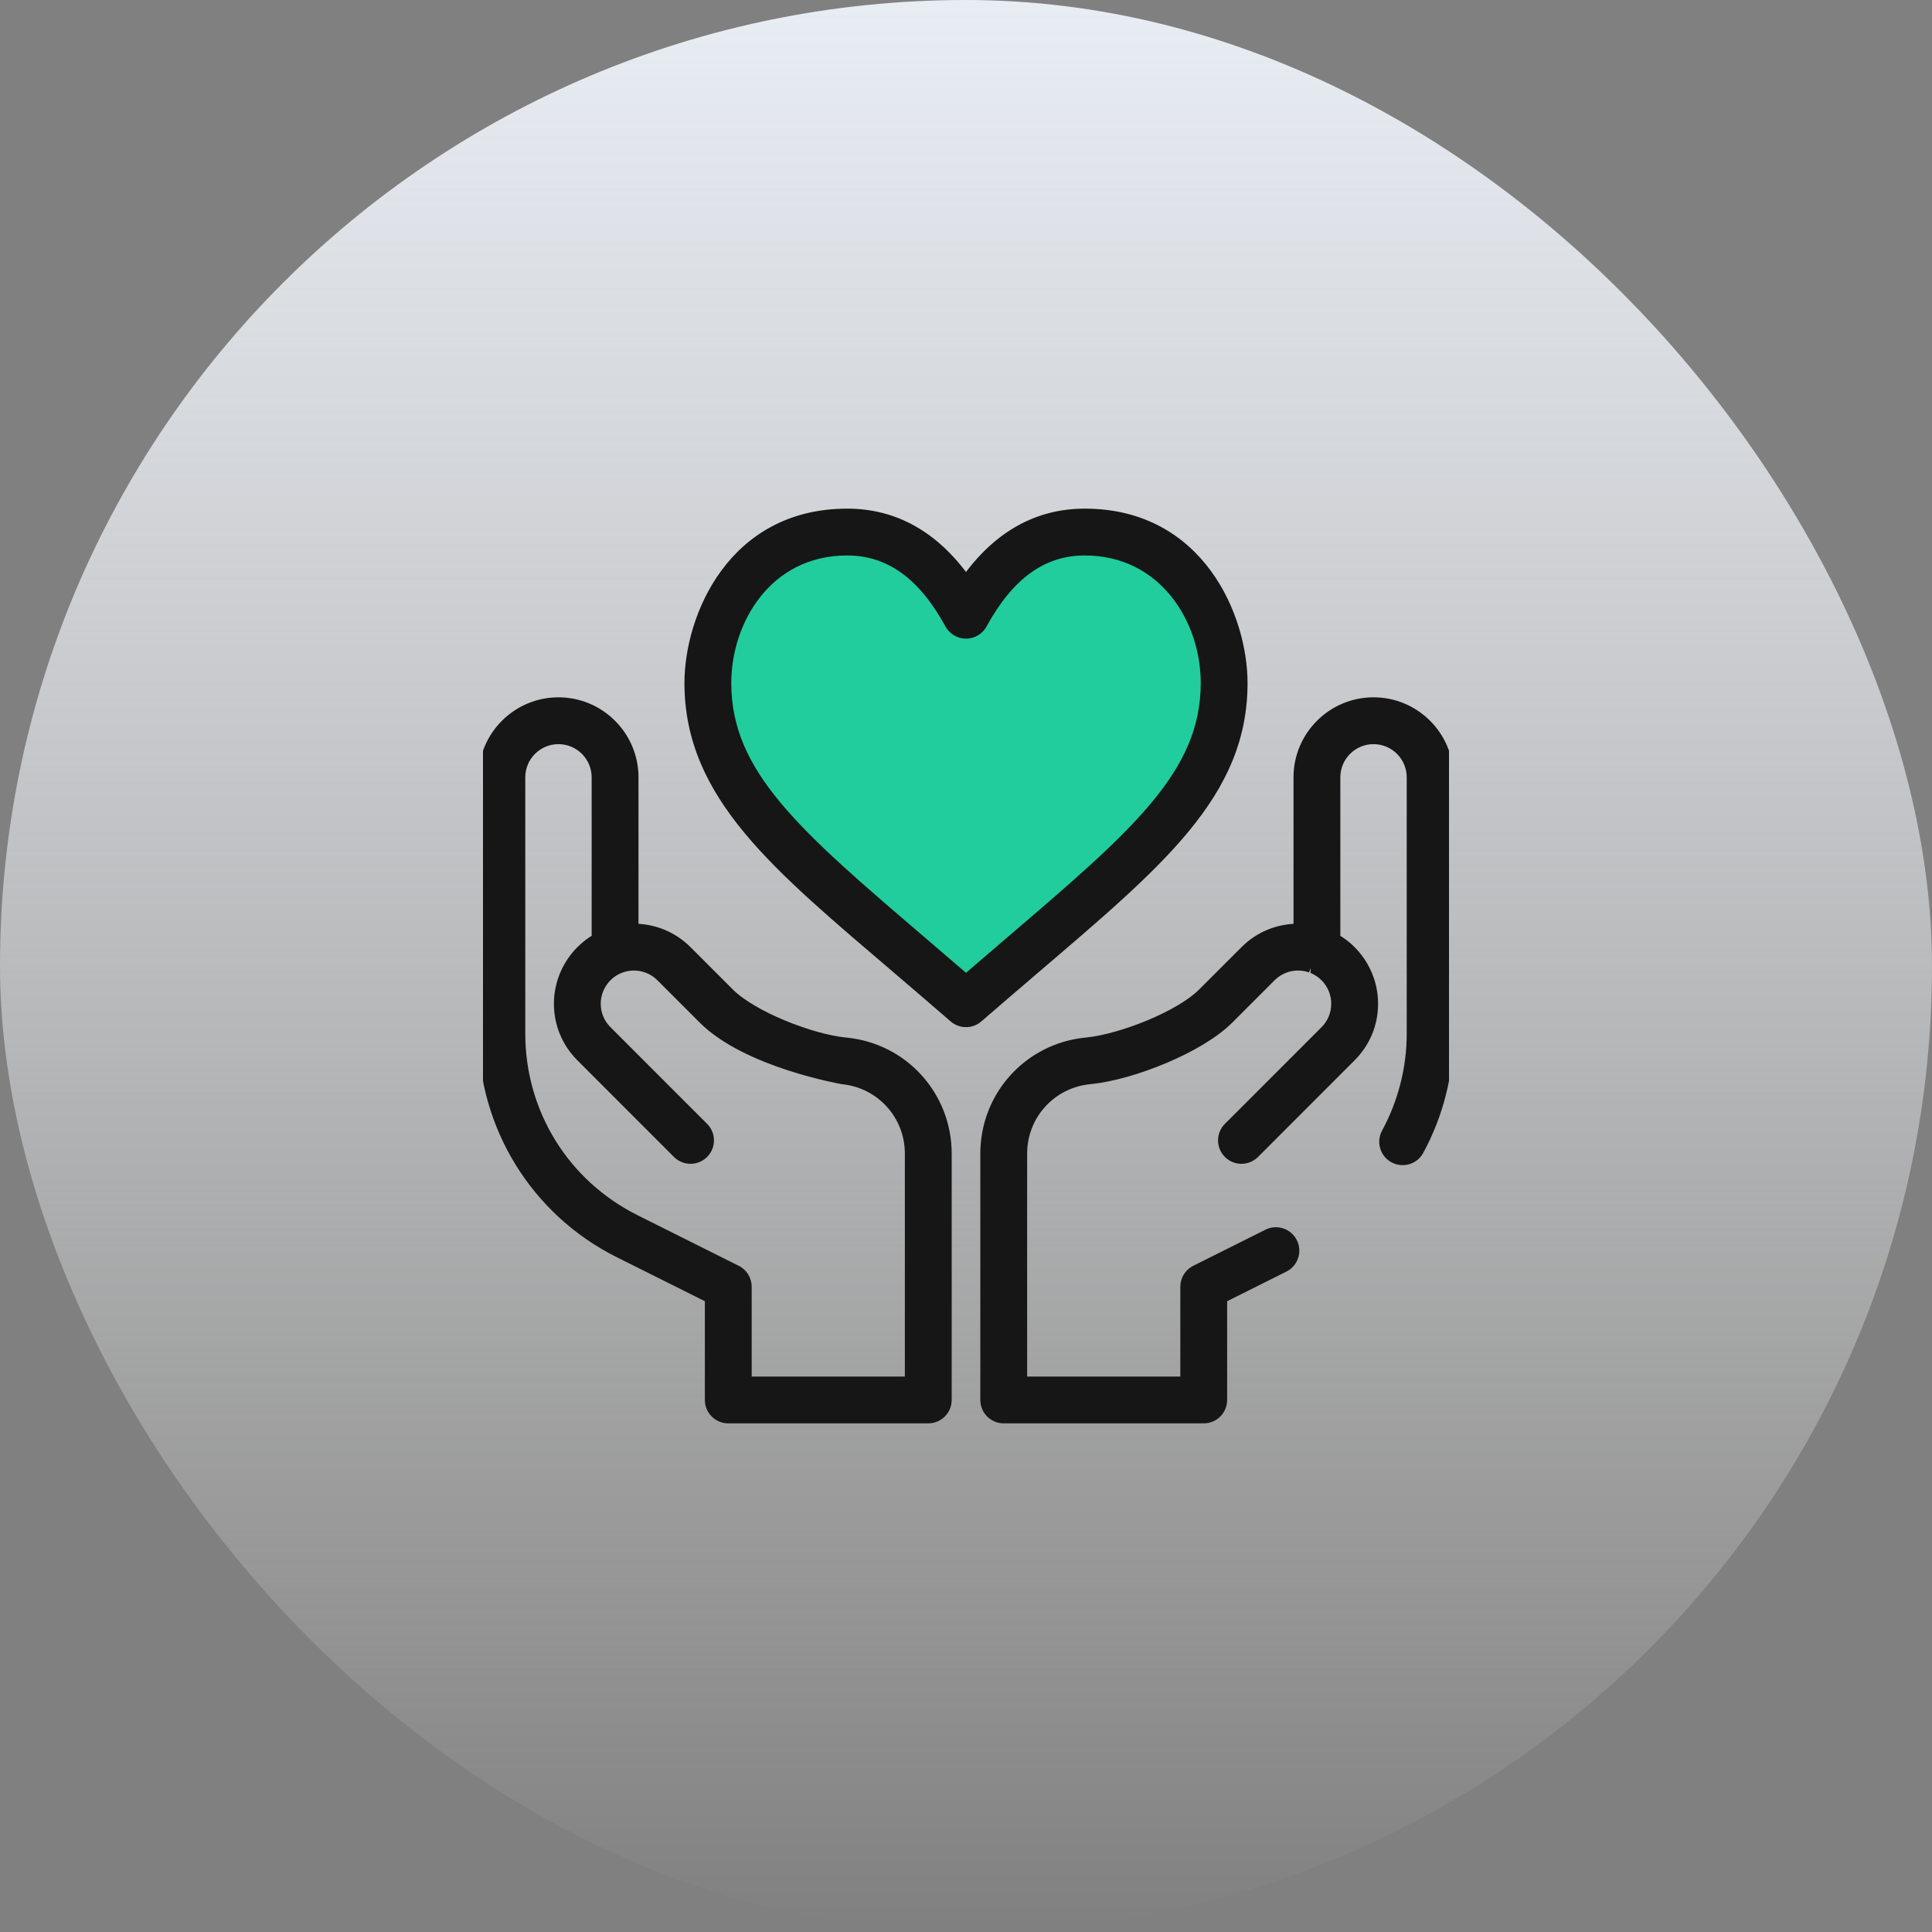 <svg width="85" height="85" viewBox="0 0 85 85" fill="none" xmlns="http://www.w3.org/2000/svg">
<rect x="0" y="0" width="85" height="85" fill="#808080" stroke="none"/>
<rect width="85" height="85" rx="42.5" fill="url(#paint0_linear)"/>
<g clip-path="url(#clip0)">
<path d="M40.568 24.631L42.5 26.079C43.787 25.435 46.46 24.051 46.846 23.665C47.329 23.182 49.261 23.665 49.744 24.148C50.227 24.631 51.676 25.596 52.159 25.596C52.545 25.596 53.608 28.494 54.09 29.943L51.193 36.704C48.295 38.797 42.403 43.079 42.017 43.466C41.63 43.852 40.89 42.42 40.568 41.655L38.636 40.568L32.358 33.324C32.035 32.358 31.392 30.329 31.392 29.943V27.528C31.392 27.045 31.875 26.562 32.358 26.079L33.806 24.631L36.704 23.182L37.67 23.665L40.568 24.631Z" fill="#21CD9C"/>
<mask id="path-3-outside-1" maskUnits="userSpaceOnUse" x="20.25" y="21.578" width="44" height="42" fill="black">
<rect fill="white" x="20.25" y="21.578" width="44" height="42"/>
<path d="M54.687 30.049C54.687 27.16 52.797 22.578 47.725 22.578C45.642 22.578 43.889 23.561 42.5 25.502C41.111 23.561 39.359 22.578 37.275 22.578C32.203 22.578 30.313 27.16 30.313 30.049C30.313 35.029 34.2 38.144 39.509 42.684C40.289 43.351 41.096 44.041 41.956 44.787C42.112 44.923 42.306 44.99 42.5 44.99C42.694 44.99 42.888 44.923 43.044 44.787C43.904 44.041 44.711 43.351 45.491 42.684C51.05 37.931 54.687 34.923 54.687 30.049ZM42.5 43.062C41.837 42.49 41.204 41.949 40.588 41.422C35.033 36.672 31.973 34.056 31.973 30.049C31.973 27.331 33.751 24.238 37.275 24.238C39.114 24.238 40.585 25.294 41.772 27.466C41.917 27.732 42.197 27.898 42.5 27.898C42.804 27.898 43.083 27.732 43.228 27.466C44.416 25.294 45.887 24.238 47.725 24.238C51.2 24.238 53.027 27.285 53.027 30.049C53.027 34.056 49.967 36.672 44.412 41.422C43.796 41.949 43.163 42.49 42.5 43.062Z"/>
<path d="M27.215 55.127L31.211 57.124V61.592C31.211 62.05 31.583 62.422 32.041 62.422H40.84C41.298 62.422 41.67 62.05 41.67 61.592V50.755C41.67 48.212 39.762 46.103 37.239 45.85L37.171 45.843C35.71 45.696 33.124 44.697 32.102 43.676L30.238 41.812C29.611 41.185 28.777 40.84 27.891 40.84V34.199C27.891 32.368 26.401 30.879 24.57 30.879C22.739 30.879 21.25 32.368 21.25 34.199V45.475C21.25 49.56 23.558 53.298 27.215 55.127ZM22.91 34.199C22.91 33.284 23.655 32.539 24.57 32.539C25.486 32.539 26.23 33.284 26.23 34.199V41.285C25.218 41.87 24.57 42.962 24.57 44.16C24.57 45.047 24.916 45.88 25.543 46.508L29.794 50.759C30.118 51.084 30.644 51.084 30.968 50.759C31.292 50.435 31.292 49.91 30.968 49.586L26.717 45.334C26.403 45.02 26.23 44.603 26.23 44.16C26.23 43.458 26.675 42.828 27.337 42.594C27.337 42.595 27.337 42.594 27.337 42.594C27.337 42.594 27.338 42.594 27.338 42.594C27.911 42.391 28.59 42.512 29.064 42.987L30.928 44.85C32.853 46.775 37.058 47.499 37.066 47.501C38.744 47.669 40.01 49.068 40.01 50.755V60.762H32.871V56.611C32.871 56.297 32.693 56.009 32.412 55.869L27.957 53.642C24.844 52.085 22.91 48.956 22.91 45.475V34.199Z"/>
<path d="M60.43 30.879C58.599 30.879 57.109 32.368 57.109 34.199V40.84C56.223 40.84 55.389 41.185 54.762 41.812L52.898 43.676C51.876 44.697 49.29 45.696 47.823 45.843L47.768 45.849C45.238 46.103 43.33 48.212 43.33 50.755V61.592C43.33 62.05 43.702 62.422 44.16 62.422H52.959C53.417 62.422 53.789 62.05 53.789 61.592V57.124L56.506 55.766C56.916 55.561 57.082 55.063 56.877 54.653C56.672 54.243 56.173 54.076 55.764 54.281L52.588 55.869C52.307 56.009 52.129 56.297 52.129 56.611V60.762H44.99V50.755C44.99 49.068 46.255 47.669 47.94 47.501L47.995 47.495C49.795 47.314 52.777 46.145 54.071 44.85L55.936 42.987C56.412 42.511 57.092 42.392 57.662 42.594C57.662 42.594 57.662 42.594 57.662 42.594C57.662 42.594 57.663 42.594 57.663 42.594C58.325 42.828 58.77 43.458 58.77 44.16C58.77 44.603 58.597 45.02 58.283 45.334L54.032 49.586C53.708 49.91 53.708 50.435 54.032 50.759C54.356 51.084 54.882 51.084 55.206 50.759L59.457 46.508C60.084 45.88 60.43 45.047 60.43 44.16C60.43 42.962 59.782 41.87 58.77 41.285V34.199C58.77 33.284 59.514 32.539 60.43 32.539C61.345 32.539 62.09 33.284 62.09 34.199V45.475C62.09 46.994 61.707 48.502 60.981 49.835C60.762 50.238 60.911 50.742 61.314 50.961C61.717 51.18 62.221 51.031 62.44 50.628C63.297 49.052 63.75 47.27 63.75 45.475V34.199C63.75 32.368 62.261 30.879 60.43 30.879Z"/>
</mask>
<path d="M54.687 30.049C54.687 27.16 52.797 22.578 47.725 22.578C45.642 22.578 43.889 23.561 42.5 25.502C41.111 23.561 39.359 22.578 37.275 22.578C32.203 22.578 30.313 27.16 30.313 30.049C30.313 35.029 34.2 38.144 39.509 42.684C40.289 43.351 41.096 44.041 41.956 44.787C42.112 44.923 42.306 44.99 42.5 44.99C42.694 44.99 42.888 44.923 43.044 44.787C43.904 44.041 44.711 43.351 45.491 42.684C51.05 37.931 54.687 34.923 54.687 30.049ZM42.5 43.062C41.837 42.49 41.204 41.949 40.588 41.422C35.033 36.672 31.973 34.056 31.973 30.049C31.973 27.331 33.751 24.238 37.275 24.238C39.114 24.238 40.585 25.294 41.772 27.466C41.917 27.732 42.197 27.898 42.5 27.898C42.804 27.898 43.083 27.732 43.228 27.466C44.416 25.294 45.887 24.238 47.725 24.238C51.2 24.238 53.027 27.285 53.027 30.049C53.027 34.056 49.967 36.672 44.412 41.422C43.796 41.949 43.163 42.49 42.5 43.062Z" fill="#161616"/>
<path d="M27.215 55.127L31.211 57.124V61.592C31.211 62.05 31.583 62.422 32.041 62.422H40.84C41.298 62.422 41.67 62.05 41.67 61.592V50.755C41.67 48.212 39.762 46.103 37.239 45.85L37.171 45.843C35.71 45.696 33.124 44.697 32.102 43.676L30.238 41.812C29.611 41.185 28.777 40.84 27.891 40.84V34.199C27.891 32.368 26.401 30.879 24.57 30.879C22.739 30.879 21.25 32.368 21.25 34.199V45.475C21.25 49.56 23.558 53.298 27.215 55.127ZM22.91 34.199C22.91 33.284 23.655 32.539 24.57 32.539C25.486 32.539 26.23 33.284 26.23 34.199V41.285C25.218 41.87 24.57 42.962 24.57 44.16C24.57 45.047 24.916 45.88 25.543 46.508L29.794 50.759C30.118 51.084 30.644 51.084 30.968 50.759C31.292 50.435 31.292 49.91 30.968 49.586L26.717 45.334C26.403 45.02 26.23 44.603 26.23 44.16C26.23 43.458 26.675 42.828 27.337 42.594C27.337 42.595 27.337 42.594 27.337 42.594C27.337 42.594 27.338 42.594 27.338 42.594C27.911 42.391 28.59 42.512 29.064 42.987L30.928 44.85C32.853 46.775 37.058 47.499 37.066 47.501C38.744 47.669 40.01 49.068 40.01 50.755V60.762H32.871V56.611C32.871 56.297 32.693 56.009 32.412 55.869L27.957 53.642C24.844 52.085 22.91 48.956 22.91 45.475V34.199Z" fill="#161616"/>
<path d="M60.43 30.879C58.599 30.879 57.109 32.368 57.109 34.199V40.84C56.223 40.84 55.389 41.185 54.762 41.812L52.898 43.676C51.876 44.697 49.29 45.696 47.823 45.843L47.768 45.849C45.238 46.103 43.33 48.212 43.33 50.755V61.592C43.33 62.05 43.702 62.422 44.16 62.422H52.959C53.417 62.422 53.789 62.05 53.789 61.592V57.124L56.506 55.766C56.916 55.561 57.082 55.063 56.877 54.653C56.672 54.243 56.173 54.076 55.764 54.281L52.588 55.869C52.307 56.009 52.129 56.297 52.129 56.611V60.762H44.99V50.755C44.99 49.068 46.255 47.669 47.94 47.501L47.995 47.495C49.795 47.314 52.777 46.145 54.071 44.85L55.936 42.987C56.412 42.511 57.092 42.392 57.662 42.594C57.662 42.594 57.662 42.594 57.662 42.594C57.662 42.594 57.663 42.594 57.663 42.594C58.325 42.828 58.77 43.458 58.77 44.16C58.77 44.603 58.597 45.02 58.283 45.334L54.032 49.586C53.708 49.91 53.708 50.435 54.032 50.759C54.356 51.084 54.882 51.084 55.206 50.759L59.457 46.508C60.084 45.88 60.43 45.047 60.43 44.16C60.43 42.962 59.782 41.87 58.77 41.285V34.199C58.77 33.284 59.514 32.539 60.43 32.539C61.345 32.539 62.09 33.284 62.09 34.199V45.475C62.09 46.994 61.707 48.502 60.981 49.835C60.762 50.238 60.911 50.742 61.314 50.961C61.717 51.18 62.221 51.031 62.44 50.628C63.297 49.052 63.75 47.27 63.75 45.475V34.199C63.75 32.368 62.261 30.879 60.43 30.879Z" fill="#161616"/>
<path d="M42.5 25.502L42.337 25.619L42.5 25.846L42.663 25.619L42.5 25.502ZM39.509 42.684L39.379 42.836L39.379 42.836L39.509 42.684ZM41.956 44.787L41.825 44.938L41.825 44.938L41.956 44.787ZM43.044 44.787L43.175 44.938L43.175 44.938L43.044 44.787ZM45.491 42.684L45.621 42.836L45.621 42.836L45.491 42.684ZM42.5 43.062L42.37 43.214L42.5 43.327L42.631 43.214L42.5 43.062ZM40.588 41.422L40.718 41.27L40.718 41.27L40.588 41.422ZM41.772 27.466L41.947 27.37L41.947 27.37L41.772 27.466ZM43.228 27.466L43.053 27.37L43.053 27.37L43.228 27.466ZM44.412 41.422L44.542 41.574L44.542 41.574L44.412 41.422ZM27.215 55.127L27.125 55.306L27.125 55.306L27.215 55.127ZM31.211 57.124H31.411V57.001L31.3 56.946L31.211 57.124ZM37.239 45.85L37.217 46.049L37.219 46.049L37.239 45.85ZM37.171 45.843L37.192 45.644L37.191 45.644L37.171 45.843ZM32.102 43.676L32.244 43.535L32.244 43.535L32.102 43.676ZM30.238 41.812L30.097 41.954L30.097 41.954L30.238 41.812ZM27.891 40.84H27.691V41.04H27.891V40.84ZM26.23 41.285L26.331 41.458L26.43 41.4V41.285H26.23ZM25.543 46.508L25.684 46.366L25.684 46.366L25.543 46.508ZM29.794 50.759L29.935 50.618L29.935 50.618L29.794 50.759ZM30.968 50.759L31.109 50.901L30.968 50.759ZM30.968 49.586L31.109 49.444L31.109 49.444L30.968 49.586ZM26.717 45.334L26.858 45.192L26.858 45.192L26.717 45.334ZM27.338 42.594L27.271 42.406L27.26 42.41L27.249 42.415L27.338 42.594ZM29.064 42.987L28.923 43.128L28.923 43.128L29.064 42.987ZM30.928 44.85L31.07 44.709L31.07 44.709L30.928 44.85ZM37.066 47.501L37.013 47.694L37.029 47.699L37.047 47.7L37.066 47.501ZM40.01 60.762V60.962H40.21V60.762H40.01ZM32.871 60.762H32.671V60.962H32.871V60.762ZM32.412 55.869L32.323 56.048L32.323 56.048L32.412 55.869ZM27.957 53.642L27.868 53.821L27.868 53.821L27.957 53.642ZM57.109 40.84V41.04H57.309V40.84H57.109ZM54.762 41.812L54.903 41.954L54.903 41.954L54.762 41.812ZM52.898 43.676L52.756 43.535L52.756 43.535L52.898 43.676ZM47.823 45.843L47.803 45.644L47.801 45.645L47.823 45.843ZM47.768 45.849L47.788 46.048L47.789 46.048L47.768 45.849ZM53.789 57.124L53.7 56.946L53.589 57.001V57.124H53.789ZM56.506 55.766L56.595 55.945L56.595 55.945L56.506 55.766ZM56.877 54.653L57.056 54.563L57.056 54.563L56.877 54.653ZM55.764 54.281L55.853 54.46L55.853 54.46L55.764 54.281ZM52.588 55.869L52.677 56.048L52.677 56.048L52.588 55.869ZM52.129 60.762V60.962H52.329V60.762H52.129ZM44.99 60.762H44.79V60.962H44.99V60.762ZM47.94 47.501L47.96 47.7L47.962 47.699L47.94 47.501ZM47.995 47.495L47.975 47.296L47.973 47.296L47.995 47.495ZM54.071 44.85L53.93 44.709L53.93 44.709L54.071 44.85ZM55.936 42.987L56.077 43.128L56.077 43.128L55.936 42.987ZM57.663 42.594L57.521 42.736L57.553 42.768L57.596 42.783L57.663 42.594ZM58.283 45.334L58.425 45.475L58.425 45.475L58.283 45.334ZM54.032 49.586L54.174 49.727L54.174 49.727L54.032 49.586ZM54.032 50.759L54.174 50.618L54.174 50.618L54.032 50.759ZM55.206 50.759L55.065 50.618L55.065 50.618L55.206 50.759ZM59.457 46.508L59.598 46.649L59.598 46.649L59.457 46.508ZM58.77 41.285H58.569V41.4L58.669 41.458L58.77 41.285ZM60.981 49.835L61.157 49.931L61.157 49.931L60.981 49.835ZM61.314 50.961L61.41 50.785L61.41 50.785L61.314 50.961ZM62.44 50.628L62.264 50.533L62.264 50.533L62.44 50.628ZM54.887 30.049C54.887 28.568 54.404 26.657 53.27 25.112C52.129 23.559 50.331 22.378 47.725 22.378V22.778C50.191 22.778 51.874 23.888 52.947 25.349C54.025 26.817 54.487 28.642 54.487 30.049H54.887ZM47.725 22.378C45.567 22.378 43.757 23.401 42.337 25.386L42.663 25.619C44.02 23.72 45.717 22.778 47.725 22.778V22.378ZM42.663 25.386C41.243 23.401 39.433 22.378 37.275 22.378V22.778C39.284 22.778 40.98 23.72 42.337 25.619L42.663 25.386ZM37.275 22.378C34.669 22.378 32.871 23.559 31.731 25.112C30.596 26.657 30.113 28.568 30.113 30.049H30.513C30.513 28.642 30.975 26.817 32.053 25.349C33.126 23.888 34.809 22.778 37.275 22.778V22.378ZM30.113 30.049C30.113 32.599 31.111 34.666 32.766 36.659C34.415 38.644 36.731 40.571 39.379 42.836L39.639 42.532C36.978 40.257 34.696 38.356 33.074 36.404C31.458 34.459 30.513 32.478 30.513 30.049H30.113ZM39.379 42.836C40.159 43.503 40.966 44.193 41.825 44.938L42.087 44.636C41.227 43.889 40.419 43.199 39.639 42.532L39.379 42.836ZM41.825 44.938C42.019 45.106 42.26 45.19 42.5 45.19V44.79C42.353 44.79 42.206 44.739 42.087 44.636L41.825 44.938ZM42.5 45.19C42.741 45.19 42.981 45.106 43.175 44.938L42.913 44.636C42.795 44.739 42.648 44.79 42.5 44.79V45.19ZM43.175 44.938C44.035 44.193 44.841 43.503 45.621 42.836L45.361 42.532C44.581 43.199 43.774 43.889 42.913 44.636L43.175 44.938ZM45.621 42.836C48.395 40.464 50.71 38.511 52.328 36.539C53.953 34.559 54.887 32.545 54.887 30.049H54.487C54.487 32.428 53.603 34.355 52.019 36.285C50.429 38.224 48.146 40.151 45.361 42.532L45.621 42.836ZM42.631 42.911C41.967 42.338 41.334 41.797 40.718 41.27L40.458 41.574C41.074 42.101 41.707 42.642 42.37 43.214L42.631 42.911ZM40.718 41.27C37.935 38.891 35.797 37.062 34.351 35.329C32.911 33.604 32.173 31.992 32.173 30.049H31.773C31.773 32.113 32.565 33.812 34.044 35.585C35.517 37.35 37.686 39.203 40.458 41.574L40.718 41.27ZM32.173 30.049C32.173 28.73 32.605 27.323 33.459 26.249C34.309 25.18 35.579 24.438 37.275 24.438V24.038C35.447 24.038 34.066 24.843 33.146 26C32.23 27.152 31.773 28.65 31.773 30.049H32.173ZM37.275 24.438C39.016 24.438 40.43 25.429 41.596 27.562L41.947 27.37C40.739 25.16 39.212 24.038 37.275 24.038V24.438ZM41.596 27.562C41.777 27.892 42.123 28.098 42.5 28.098V27.698C42.27 27.698 42.058 27.572 41.947 27.37L41.596 27.562ZM42.5 28.098C42.877 28.098 43.223 27.892 43.404 27.562L43.053 27.37C42.943 27.572 42.73 27.698 42.5 27.698V28.098ZM43.404 27.562C44.57 25.429 45.985 24.438 47.725 24.438V24.038C45.788 24.038 44.261 25.16 43.053 27.37L43.404 27.562ZM47.725 24.438C51.051 24.438 52.827 27.353 52.827 30.049H53.227C53.227 27.217 51.349 24.038 47.725 24.038V24.438ZM52.827 30.049C52.827 31.992 52.089 33.604 50.649 35.329C49.203 37.062 47.065 38.891 44.282 41.27L44.542 41.574C47.315 39.203 49.484 37.35 50.956 35.585C52.435 33.812 53.227 32.113 53.227 30.049H52.827ZM44.282 41.27C43.666 41.797 43.033 42.338 42.37 42.911L42.631 43.214C43.294 42.642 43.926 42.101 44.542 41.574L44.282 41.27ZM27.125 55.306L31.122 57.303L31.3 56.946L27.304 54.948L27.125 55.306ZM31.011 57.124V61.592H31.411V57.124H31.011ZM31.011 61.592C31.011 62.161 31.472 62.622 32.041 62.622V62.222C31.693 62.222 31.411 61.94 31.411 61.592H31.011ZM32.041 62.622H40.84V62.222H32.041V62.622ZM40.84 62.622C41.409 62.622 41.87 62.161 41.87 61.592H41.47C41.47 61.94 41.188 62.222 40.84 62.222V62.622ZM41.87 61.592V50.755H41.47V61.592H41.87ZM41.87 50.755C41.87 48.109 39.885 45.914 37.258 45.651L37.219 46.049C39.64 46.292 41.47 48.315 41.47 50.755H41.87ZM37.26 45.651L37.192 45.644L37.149 46.041L37.217 46.049L37.26 45.651ZM37.191 45.644C36.486 45.573 35.495 45.294 34.548 44.903C33.599 44.51 32.726 44.017 32.244 43.535L31.961 43.817C32.5 44.356 33.431 44.873 34.395 45.272C35.363 45.672 36.394 45.966 37.151 46.042L37.191 45.644ZM32.244 43.535L30.38 41.671L30.097 41.954L31.961 43.817L32.244 43.535ZM30.38 41.671C29.715 41.006 28.83 40.64 27.891 40.64V41.04C28.724 41.04 29.507 41.364 30.097 41.954L30.38 41.671ZM28.091 40.84V34.199H27.691V40.84H28.091ZM28.091 34.199C28.091 32.258 26.512 30.679 24.57 30.679V31.079C26.291 31.079 27.691 32.479 27.691 34.199H28.091ZM24.57 30.679C22.629 30.679 21.05 32.258 21.05 34.199H21.45C21.45 32.479 22.85 31.079 24.57 31.079V30.679ZM21.05 34.199V45.475H21.45V34.199H21.05ZM21.05 45.475C21.05 49.636 23.4 53.443 27.125 55.306L27.304 54.948C23.715 53.153 21.45 49.484 21.45 45.475H21.05ZM23.11 34.199C23.11 33.394 23.765 32.739 24.57 32.739V32.339C23.544 32.339 22.71 33.173 22.71 34.199H23.11ZM24.57 32.739C25.375 32.739 26.03 33.394 26.03 34.199H26.43C26.43 33.173 25.596 32.339 24.57 32.339V32.739ZM26.03 34.199V41.285H26.43V34.199H26.03ZM26.13 41.112C25.057 41.732 24.37 42.889 24.37 44.16H24.77C24.77 43.034 25.379 42.008 26.331 41.458L26.13 41.112ZM24.37 44.16C24.37 45.1 24.737 45.984 25.402 46.649L25.684 46.366C25.095 45.776 24.77 44.994 24.77 44.16H24.37ZM25.402 46.649L29.652 50.901L29.935 50.618L25.684 46.366L25.402 46.649ZM29.652 50.901C30.055 51.303 30.707 51.303 31.109 50.901L30.826 50.618C30.58 50.864 30.181 50.864 29.935 50.618L29.652 50.901ZM31.109 50.901C31.512 50.499 31.512 49.846 31.109 49.444L30.826 49.727C31.073 49.973 31.072 50.372 30.826 50.618L31.109 50.901ZM31.109 49.444L26.858 45.192L26.576 45.475L30.826 49.727L31.109 49.444ZM26.858 45.192C26.582 44.916 26.43 44.55 26.43 44.16H26.03C26.03 44.656 26.224 45.124 26.576 45.475L26.858 45.192ZM26.43 44.16C26.43 43.542 26.822 42.989 27.404 42.783L27.27 42.406C26.529 42.668 26.03 43.373 26.03 44.16H26.43ZM27.337 42.794C27.33 42.794 27.317 42.794 27.303 42.792C27.29 42.789 27.264 42.783 27.235 42.767C27.205 42.749 27.165 42.714 27.147 42.655C27.128 42.599 27.14 42.549 27.151 42.52C27.163 42.492 27.178 42.473 27.186 42.463C27.196 42.452 27.205 42.444 27.212 42.439C27.224 42.429 27.237 42.421 27.248 42.416C27.257 42.411 27.275 42.403 27.299 42.398C27.311 42.396 27.335 42.392 27.366 42.397C27.397 42.401 27.46 42.419 27.503 42.484C27.546 42.548 27.539 42.612 27.532 42.642C27.524 42.671 27.512 42.692 27.506 42.701C27.495 42.72 27.482 42.732 27.479 42.736L27.196 42.453C27.192 42.457 27.18 42.469 27.168 42.488C27.162 42.497 27.15 42.518 27.143 42.548C27.136 42.577 27.128 42.641 27.171 42.706C27.214 42.77 27.277 42.788 27.308 42.792C27.339 42.797 27.363 42.793 27.375 42.791C27.399 42.786 27.417 42.778 27.427 42.773C27.437 42.768 27.45 42.761 27.463 42.75C27.469 42.745 27.478 42.737 27.488 42.726C27.497 42.716 27.512 42.697 27.523 42.669C27.534 42.64 27.546 42.591 27.528 42.534C27.509 42.475 27.469 42.44 27.439 42.422C27.411 42.406 27.385 42.4 27.372 42.398C27.357 42.395 27.345 42.395 27.337 42.395V42.794ZM27.427 42.773C27.422 42.776 27.419 42.777 27.416 42.778C27.414 42.779 27.412 42.78 27.41 42.781C27.408 42.782 27.405 42.783 27.404 42.783C27.402 42.784 27.4 42.784 27.401 42.784C27.401 42.784 27.401 42.784 27.401 42.784C27.401 42.784 27.401 42.784 27.402 42.784C27.402 42.784 27.403 42.783 27.405 42.783C27.406 42.782 27.408 42.782 27.411 42.78C27.413 42.78 27.415 42.779 27.417 42.778C27.42 42.777 27.423 42.775 27.427 42.773L27.249 42.415C27.253 42.413 27.256 42.412 27.259 42.411C27.261 42.41 27.263 42.409 27.265 42.408C27.268 42.407 27.27 42.406 27.271 42.406C27.273 42.405 27.275 42.404 27.274 42.405C27.274 42.405 27.274 42.405 27.274 42.405C27.274 42.405 27.274 42.405 27.273 42.405C27.273 42.405 27.272 42.406 27.27 42.406C27.269 42.406 27.267 42.407 27.264 42.408C27.262 42.409 27.26 42.41 27.258 42.411C27.256 42.412 27.252 42.413 27.248 42.416L27.427 42.773ZM27.405 42.783C27.908 42.604 28.506 42.711 28.923 43.128L29.206 42.845C28.674 42.313 27.913 42.178 27.271 42.406L27.405 42.783ZM28.923 43.128L30.787 44.992L31.07 44.709L29.206 42.845L28.923 43.128ZM30.787 44.992C31.785 45.989 33.355 46.663 34.654 47.087C35.942 47.507 37.048 47.704 37.013 47.694L37.12 47.309C37.077 47.297 36.076 47.13 34.778 46.706C33.491 46.286 31.997 45.636 31.07 44.709L30.787 44.992ZM37.047 47.7C38.622 47.858 39.81 49.171 39.81 50.755H40.21C40.21 48.966 38.867 47.481 37.086 47.302L37.047 47.7ZM39.81 50.755V60.762H40.21V50.755H39.81ZM40.01 60.562H32.871V60.962H40.01V60.562ZM33.071 60.762V56.611H32.671V60.762H33.071ZM33.071 56.611C33.071 56.221 32.85 55.864 32.502 55.69L32.323 56.048C32.536 56.154 32.671 56.373 32.671 56.611H33.071ZM32.502 55.69L28.047 53.463L27.868 53.821L32.323 56.048L32.502 55.69ZM28.047 53.463C25.001 51.94 23.11 48.88 23.11 45.475H22.71C22.71 49.031 24.687 52.23 27.868 53.821L28.047 53.463ZM23.11 45.475V34.199H22.71V45.475H23.11ZM60.43 30.679C58.488 30.679 56.909 32.258 56.909 34.199H57.309C57.309 32.479 58.709 31.079 60.43 31.079V30.679ZM56.909 34.199V40.84H57.309V34.199H56.909ZM57.109 40.64C56.17 40.64 55.285 41.006 54.621 41.671L54.903 41.954C55.493 41.364 56.276 41.04 57.109 41.04V40.64ZM54.621 41.671L52.756 43.535L53.039 43.818L54.903 41.954L54.621 41.671ZM52.756 43.535C52.274 44.017 51.401 44.51 50.451 44.903C49.504 45.294 48.51 45.573 47.803 45.644L47.843 46.042C48.602 45.966 49.636 45.672 50.604 45.272C51.569 44.873 52.5 44.356 53.039 43.818L52.756 43.535ZM47.801 45.645L47.746 45.651L47.789 46.048L47.844 46.042L47.801 45.645ZM47.748 45.65C45.116 45.914 43.13 48.109 43.13 50.755H43.53C43.53 48.315 45.36 46.292 47.788 46.048L47.748 45.65ZM43.13 50.755V61.592H43.53V50.755H43.13ZM43.13 61.592C43.13 62.161 43.591 62.622 44.16 62.622V62.222C43.812 62.222 43.53 61.94 43.53 61.592H43.13ZM44.16 62.622H52.959V62.222H44.16V62.622ZM52.959 62.622C53.528 62.622 53.989 62.161 53.989 61.592H53.589C53.589 61.94 53.307 62.222 52.959 62.222V62.622ZM53.989 61.592V57.124H53.589V61.592H53.989ZM53.879 57.303L56.595 55.945L56.416 55.587L53.7 56.946L53.879 57.303ZM56.595 55.945C57.104 55.691 57.31 55.072 57.056 54.563L56.698 54.742C56.854 55.053 56.728 55.432 56.416 55.587L56.595 55.945ZM57.056 54.563C56.802 54.054 56.183 53.848 55.674 54.102L55.853 54.46C56.164 54.304 56.543 54.431 56.698 54.742L57.056 54.563ZM55.674 54.102L52.498 55.69L52.677 56.048L55.853 54.46L55.674 54.102ZM52.498 55.69C52.149 55.864 51.929 56.221 51.929 56.611H52.329C52.329 56.373 52.464 56.154 52.677 56.048L52.498 55.69ZM51.929 56.611V60.762H52.329V56.611H51.929ZM52.129 60.562H44.99V60.962H52.129V60.562ZM45.19 60.762V50.755H44.79V60.762H45.19ZM45.19 50.755C45.19 49.171 46.377 47.858 47.96 47.7L47.92 47.302C46.133 47.481 44.79 48.965 44.79 50.755H45.19ZM47.962 47.699L48.017 47.693L47.973 47.296L47.918 47.302L47.962 47.699ZM48.015 47.694C48.941 47.601 50.156 47.256 51.3 46.775C52.442 46.294 53.539 45.666 54.213 44.992L53.93 44.709C53.309 45.329 52.268 45.933 51.145 46.406C50.025 46.878 48.849 47.208 47.975 47.296L48.015 47.694ZM54.213 44.992L56.077 43.128L55.794 42.845L53.93 44.709L54.213 44.992ZM56.077 43.128C56.496 42.709 57.094 42.605 57.595 42.783L57.729 42.406C57.09 42.179 56.328 42.312 55.794 42.845L56.077 43.128ZM57.572 42.773C57.572 42.773 57.572 42.773 57.572 42.773C57.572 42.773 57.572 42.773 57.572 42.773C57.572 42.773 57.572 42.773 57.572 42.773C57.572 42.773 57.572 42.773 57.572 42.773C57.572 42.773 57.572 42.773 57.572 42.773C57.572 42.773 57.572 42.773 57.572 42.773C57.572 42.773 57.572 42.773 57.572 42.773C57.572 42.773 57.572 42.773 57.572 42.773H57.572C57.572 42.773 57.572 42.773 57.572 42.773C57.572 42.773 57.572 42.773 57.572 42.773C57.572 42.773 57.572 42.773 57.572 42.773H57.572C57.572 42.773 57.572 42.773 57.572 42.773H57.572C57.572 42.773 57.572 42.773 57.572 42.773H57.572V42.773H57.572V42.773C57.572 42.773 57.572 42.773 57.572 42.773V42.773H57.572C57.572 42.773 57.572 42.773 57.572 42.773C57.572 42.773 57.572 42.773 57.572 42.773L57.751 42.415C57.751 42.415 57.751 42.415 57.751 42.415H57.751C57.751 42.415 57.751 42.415 57.751 42.415C57.751 42.415 57.751 42.415 57.751 42.415C57.751 42.415 57.751 42.415 57.751 42.415C57.751 42.415 57.751 42.415 57.751 42.415C57.751 42.415 57.751 42.415 57.751 42.415C57.751 42.415 57.751 42.415 57.751 42.415C57.751 42.415 57.751 42.415 57.751 42.415C57.751 42.415 57.751 42.415 57.751 42.415L57.751 42.415C57.751 42.415 57.751 42.415 57.751 42.415C57.751 42.415 57.751 42.415 57.751 42.415C57.751 42.415 57.751 42.415 57.751 42.415C57.751 42.415 57.751 42.415 57.751 42.415C57.751 42.415 57.751 42.415 57.751 42.415C57.751 42.415 57.751 42.415 57.751 42.415C57.751 42.415 57.751 42.415 57.751 42.415C57.751 42.415 57.751 42.415 57.751 42.415C57.751 42.415 57.751 42.415 57.751 42.415C57.751 42.415 57.751 42.415 57.751 42.415C57.751 42.415 57.751 42.415 57.751 42.415C57.751 42.415 57.751 42.415 57.751 42.415C57.751 42.415 57.751 42.415 57.751 42.415C57.751 42.415 57.751 42.415 57.751 42.415C57.751 42.415 57.751 42.415 57.751 42.415C57.751 42.415 57.751 42.415 57.751 42.415C57.751 42.415 57.751 42.415 57.751 42.415C57.751 42.415 57.751 42.415 57.751 42.415C57.751 42.415 57.751 42.415 57.751 42.415V42.415C57.751 42.415 57.751 42.415 57.751 42.415V42.415L57.572 42.773C57.572 42.773 57.572 42.773 57.572 42.773H57.572C57.572 42.773 57.572 42.773 57.572 42.773H57.572C57.572 42.773 57.572 42.773 57.572 42.773H57.572V42.773H57.572C57.572 42.773 57.572 42.773 57.572 42.773H57.572C57.572 42.773 57.572 42.773 57.572 42.773C57.572 42.773 57.572 42.773 57.572 42.773C57.572 42.773 57.572 42.773 57.572 42.773H57.572C57.572 42.773 57.572 42.773 57.572 42.773C57.572 42.773 57.572 42.773 57.572 42.773C57.572 42.773 57.572 42.773 57.572 42.773C57.572 42.773 57.572 42.773 57.572 42.773C57.572 42.773 57.572 42.773 57.572 42.773C57.572 42.773 57.572 42.773 57.572 42.773V42.773H57.572V42.773C57.572 42.773 57.572 42.773 57.572 42.773C57.572 42.773 57.572 42.773 57.572 42.773L57.751 42.415C57.751 42.415 57.751 42.415 57.751 42.415C57.751 42.415 57.751 42.415 57.751 42.415C57.751 42.415 57.751 42.415 57.751 42.415C57.751 42.415 57.751 42.415 57.751 42.415C57.751 42.415 57.751 42.415 57.751 42.415C57.751 42.415 57.751 42.415 57.751 42.415C57.751 42.415 57.751 42.415 57.751 42.415C57.751 42.415 57.751 42.415 57.751 42.415C57.751 42.415 57.751 42.415 57.751 42.415C57.751 42.415 57.751 42.415 57.751 42.415C57.751 42.415 57.751 42.415 57.751 42.415C57.751 42.415 57.751 42.415 57.751 42.415C57.751 42.415 57.751 42.415 57.751 42.415H57.751C57.751 42.415 57.751 42.415 57.751 42.415H57.751V42.415L57.572 42.773C57.572 42.773 57.572 42.773 57.572 42.773C57.572 42.773 57.572 42.773 57.572 42.773C57.572 42.773 57.572 42.773 57.572 42.773H57.572V42.773C57.572 42.773 57.572 42.773 57.572 42.773C57.572 42.773 57.572 42.773 57.572 42.773C57.572 42.773 57.572 42.773 57.572 42.773V42.773C57.572 42.773 57.572 42.773 57.572 42.773C57.572 42.773 57.572 42.773 57.572 42.773C57.572 42.773 57.572 42.773 57.572 42.773C57.572 42.773 57.572 42.773 57.572 42.773C57.572 42.773 57.572 42.773 57.572 42.773C57.572 42.773 57.572 42.773 57.572 42.773H57.572V42.773C57.572 42.773 57.572 42.773 57.572 42.773C57.572 42.773 57.572 42.773 57.572 42.773C57.572 42.773 57.572 42.773 57.572 42.773C57.572 42.773 57.572 42.773 57.572 42.773C57.572 42.773 57.572 42.773 57.572 42.773V42.773H57.572V42.773H57.572C57.572 42.773 57.572 42.773 57.572 42.773C57.572 42.773 57.572 42.773 57.572 42.773C57.572 42.773 57.572 42.773 57.572 42.773C57.572 42.773 57.572 42.773 57.572 42.773C57.572 42.773 57.572 42.773 57.572 42.773C57.572 42.773 57.572 42.773 57.572 42.773C57.572 42.773 57.572 42.773 57.572 42.773H57.572V42.773C57.572 42.773 57.572 42.773 57.572 42.773C57.572 42.773 57.572 42.773 57.572 42.773C57.572 42.773 57.572 42.773 57.572 42.773C57.572 42.773 57.572 42.773 57.572 42.773C57.572 42.773 57.572 42.773 57.572 42.773C57.572 42.773 57.572 42.773 57.572 42.773C57.572 42.773 57.572 42.773 57.572 42.773V42.773H57.572V42.773C57.572 42.773 57.572 42.773 57.572 42.773C57.572 42.773 57.572 42.773 57.572 42.773C57.572 42.773 57.572 42.773 57.572 42.773V42.773H57.572L57.751 42.415H57.751C57.751 42.415 57.751 42.415 57.751 42.415C57.751 42.415 57.751 42.415 57.751 42.415C57.751 42.415 57.751 42.415 57.751 42.415C57.751 42.415 57.751 42.415 57.751 42.415C57.751 42.415 57.751 42.415 57.751 42.415C57.751 42.415 57.751 42.415 57.751 42.415C57.751 42.415 57.751 42.415 57.751 42.415C57.751 42.415 57.751 42.415 57.751 42.415C57.751 42.415 57.751 42.415 57.751 42.415C57.751 42.415 57.751 42.415 57.751 42.415C57.751 42.415 57.751 42.415 57.751 42.415C57.751 42.415 57.751 42.415 57.751 42.415L57.572 42.773ZM57.662 42.794C57.643 42.794 57.628 42.791 57.626 42.791C57.621 42.79 57.617 42.789 57.615 42.788C57.61 42.788 57.607 42.786 57.605 42.786C57.602 42.785 57.599 42.784 57.596 42.783C57.594 42.782 57.59 42.781 57.585 42.779C57.583 42.778 57.577 42.776 57.571 42.772C57.568 42.771 57.562 42.768 57.556 42.763C57.551 42.76 57.537 42.751 57.521 42.736L57.804 42.453C57.789 42.438 57.775 42.429 57.77 42.426C57.763 42.421 57.758 42.419 57.755 42.417C57.748 42.413 57.743 42.411 57.74 42.41C57.735 42.408 57.731 42.406 57.728 42.406C57.726 42.405 57.722 42.404 57.719 42.403C57.717 42.402 57.714 42.401 57.709 42.4C57.707 42.399 57.703 42.398 57.698 42.398C57.696 42.397 57.681 42.394 57.662 42.394V42.794ZM57.596 42.783C58.178 42.989 58.569 43.542 58.569 44.16H58.969C58.969 43.373 58.471 42.668 57.729 42.406L57.596 42.783ZM58.569 44.16C58.569 44.55 58.418 44.916 58.142 45.193L58.425 45.475C58.776 45.124 58.969 44.656 58.969 44.16H58.569ZM58.142 45.193L53.891 49.444L54.174 49.727L58.425 45.475L58.142 45.193ZM53.891 49.444C53.489 49.846 53.489 50.499 53.891 50.901L54.174 50.618C53.928 50.372 53.928 49.973 54.174 49.727L53.891 49.444ZM53.891 50.901C54.293 51.303 54.945 51.303 55.348 50.901L55.065 50.618C54.819 50.864 54.42 50.864 54.174 50.618L53.891 50.901ZM55.348 50.901L59.598 46.649L59.316 46.366L55.065 50.618L55.348 50.901ZM59.598 46.649C60.263 45.984 60.63 45.1 60.63 44.16H60.23C60.23 44.994 59.905 45.776 59.316 46.366L59.598 46.649ZM60.63 44.16C60.63 42.889 59.943 41.732 58.87 41.112L58.669 41.458C59.621 42.008 60.23 43.034 60.23 44.16H60.63ZM58.969 41.285V34.199H58.569V41.285H58.969ZM58.969 34.199C58.969 33.394 59.625 32.739 60.43 32.739V32.339C59.404 32.339 58.569 33.173 58.569 34.199H58.969ZM60.43 32.739C61.235 32.739 61.89 33.394 61.89 34.199H62.29C62.29 33.173 61.456 32.339 60.43 32.339V32.739ZM61.89 34.199V45.475H62.29V34.199H61.89ZM61.89 45.475C61.89 46.96 61.515 48.435 60.806 49.74L61.157 49.931C61.898 48.568 62.29 47.027 62.29 45.475H61.89ZM60.806 49.74C60.534 50.24 60.719 50.865 61.219 51.137L61.41 50.785C61.104 50.619 60.991 50.237 61.157 49.931L60.806 49.74ZM61.219 51.137C61.718 51.408 62.344 51.224 62.616 50.724L62.264 50.533C62.098 50.839 61.715 50.952 61.41 50.785L61.219 51.137ZM62.616 50.724C63.489 49.118 63.95 47.303 63.95 45.475H63.55C63.55 47.236 63.105 48.986 62.264 50.533L62.616 50.724ZM63.95 45.475V34.199H63.55V45.475H63.95ZM63.95 34.199C63.95 32.258 62.371 30.679 60.43 30.679V31.079C62.15 31.079 63.55 32.479 63.55 34.199H63.95Z" fill="#161616" mask="url(#path-3-outside-1)"/>
</g>
<defs>
<linearGradient id="paint0_linear" x1="42.5" y1="0" x2="42.5" y2="85" gradientUnits="userSpaceOnUse">
<stop stop-color="#E8EDF4"/>
<stop offset="1" stop-color="white" stop-opacity="0"/>
</linearGradient>
<clipPath id="clip0">
<rect width="42.5" height="42.5" fill="white" transform="translate(21.25 21.25)"/>
</clipPath>
</defs>
</svg>
